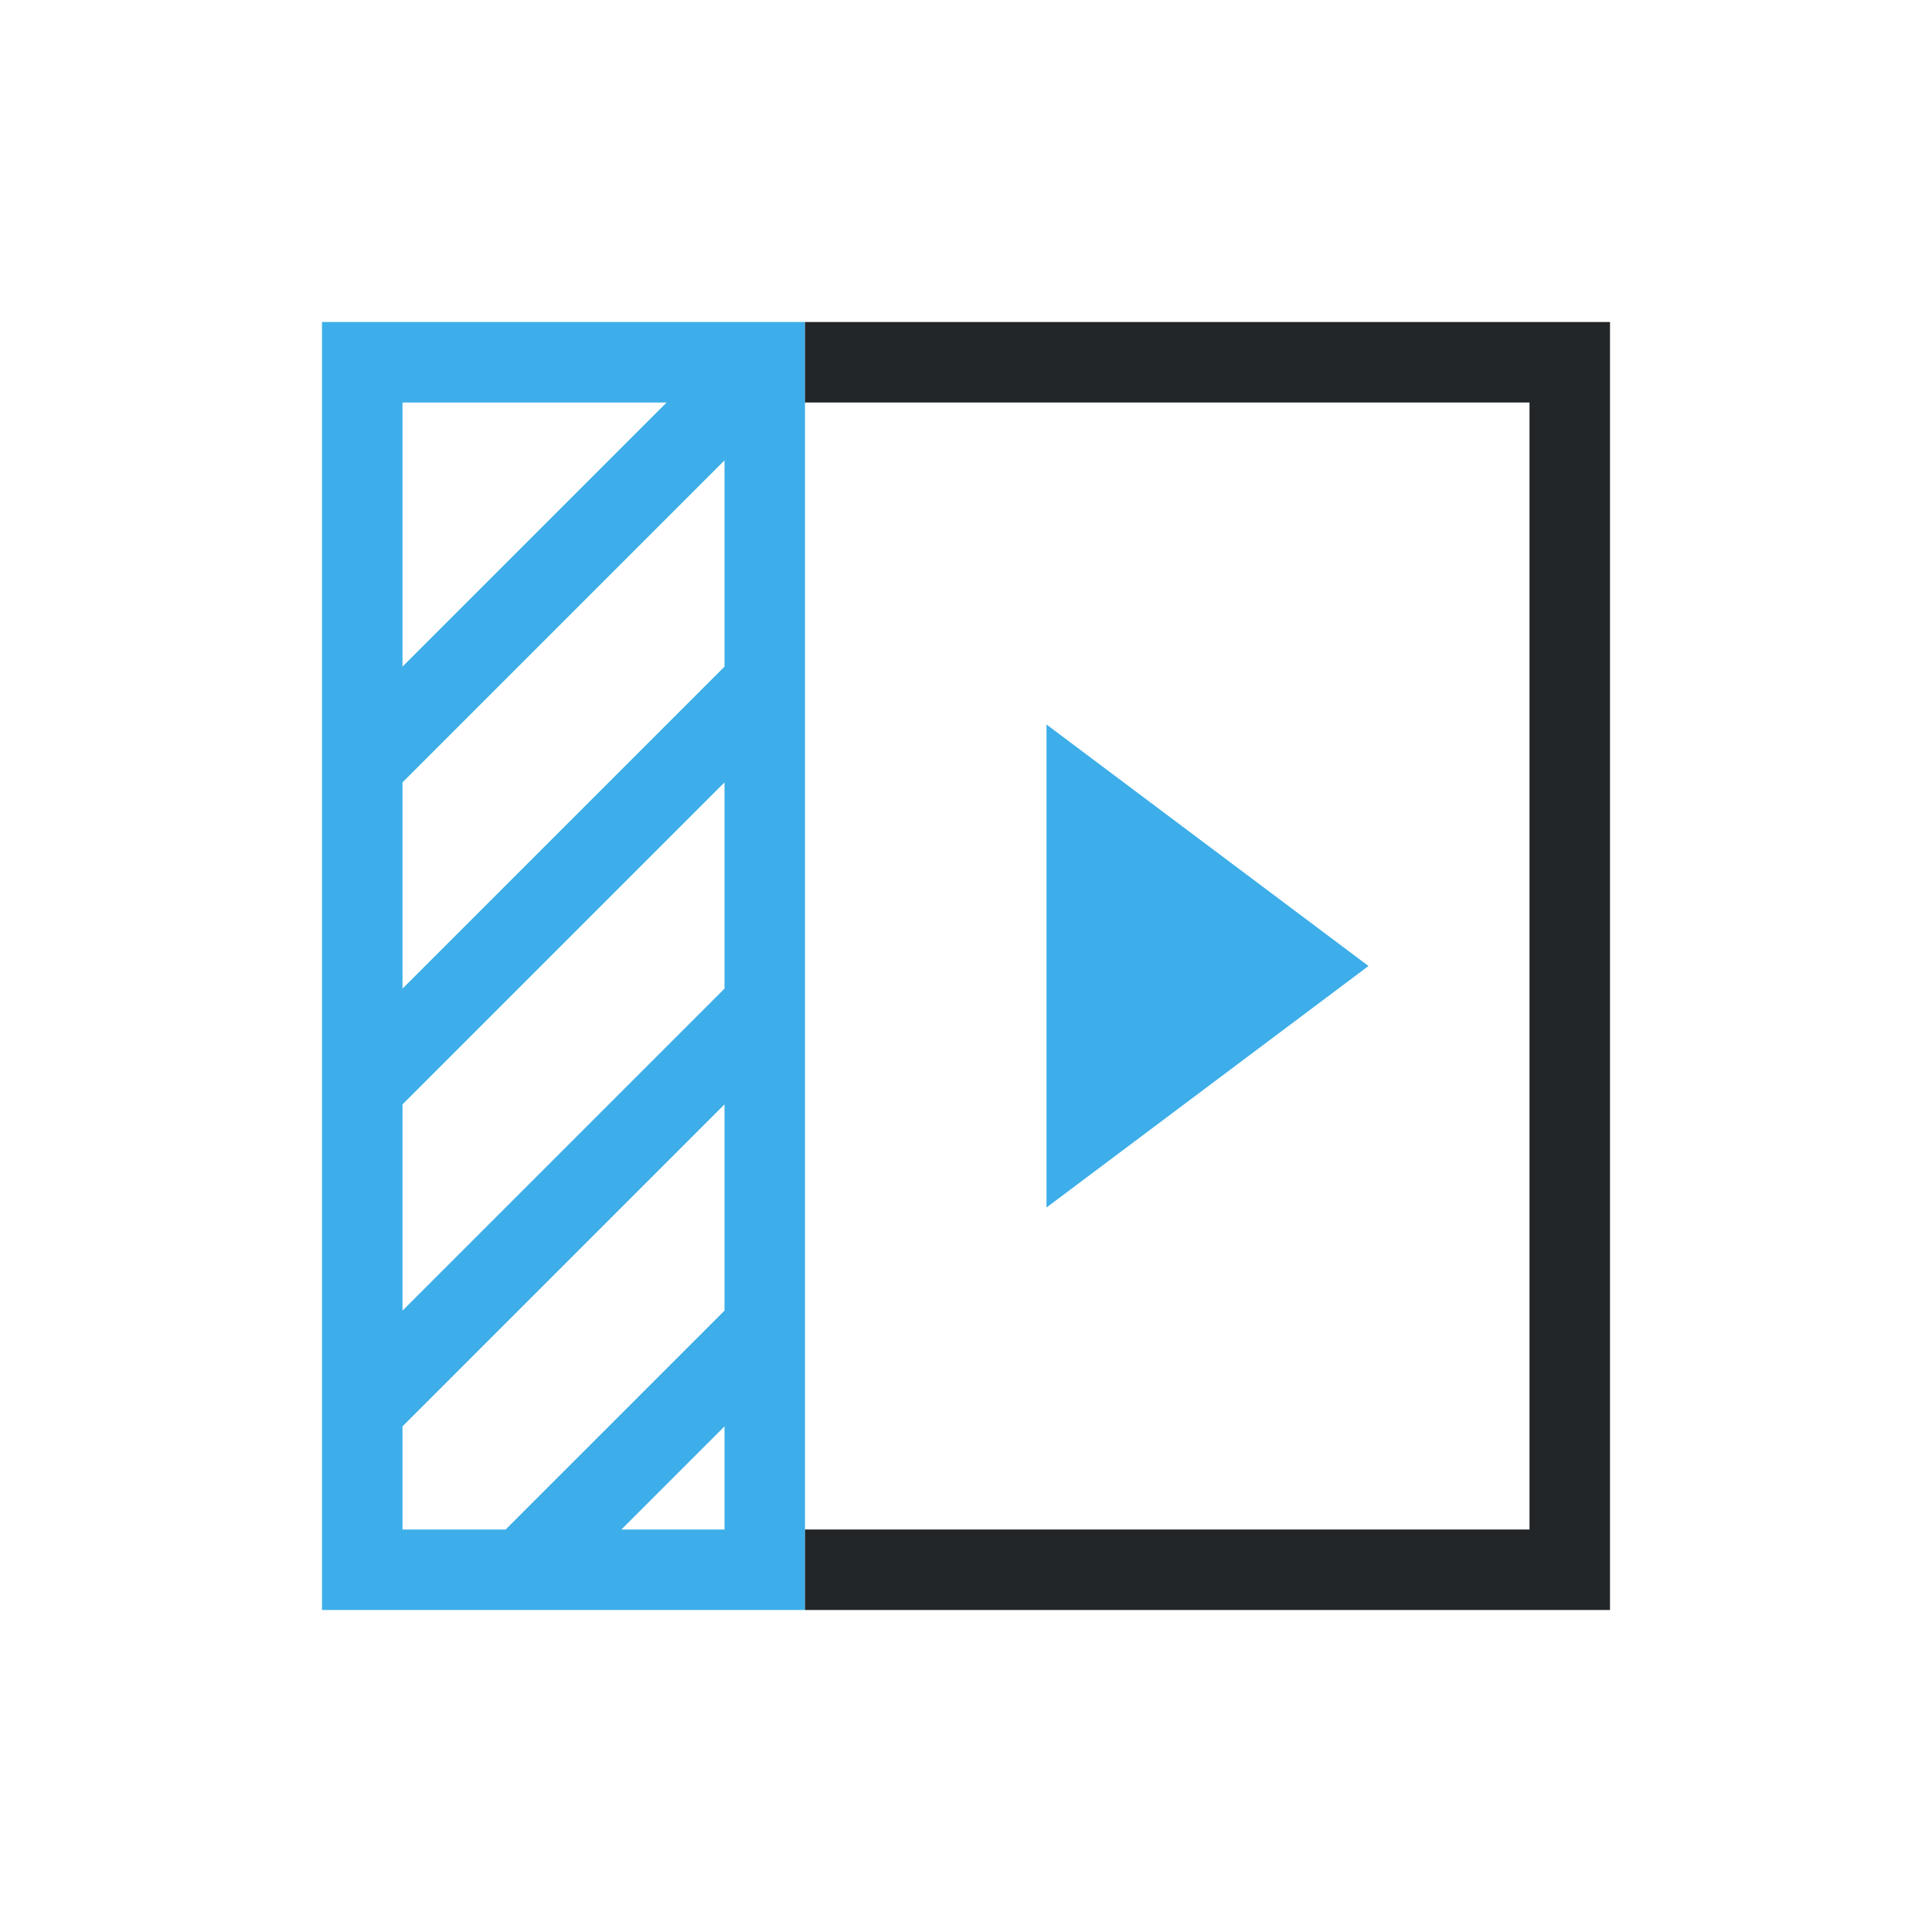 <svg viewBox="0 0 24 24" xmlns="http://www.w3.org/2000/svg"><path d="m4 4v1 3 1.281 2.719 4 1.281 1.719 1h1 .281 1.438 2.281 1v-1-3-4-4-3-1h-1-4zm1 1h3.281l-3.281 3.281v-.281zm4 .719v2.281.281l-3.719 3.719-.281.281v-.281-2.281zm0 4v2.281.281l-3.719 3.719-.281.281v-.281-2.281l1.719-1.719zm0 4v2.281.281l-2.719 2.719h-1.281v-1.281l1.719-1.719zm0 4v1.281h-1.281z" fill="#3daee9"/><path d="m10 4v1h9v14h-9v1h9 1v-1-15z" fill="#232629"/><path d="m13 9v6l4-3z" fill="#3daee9"/></svg>